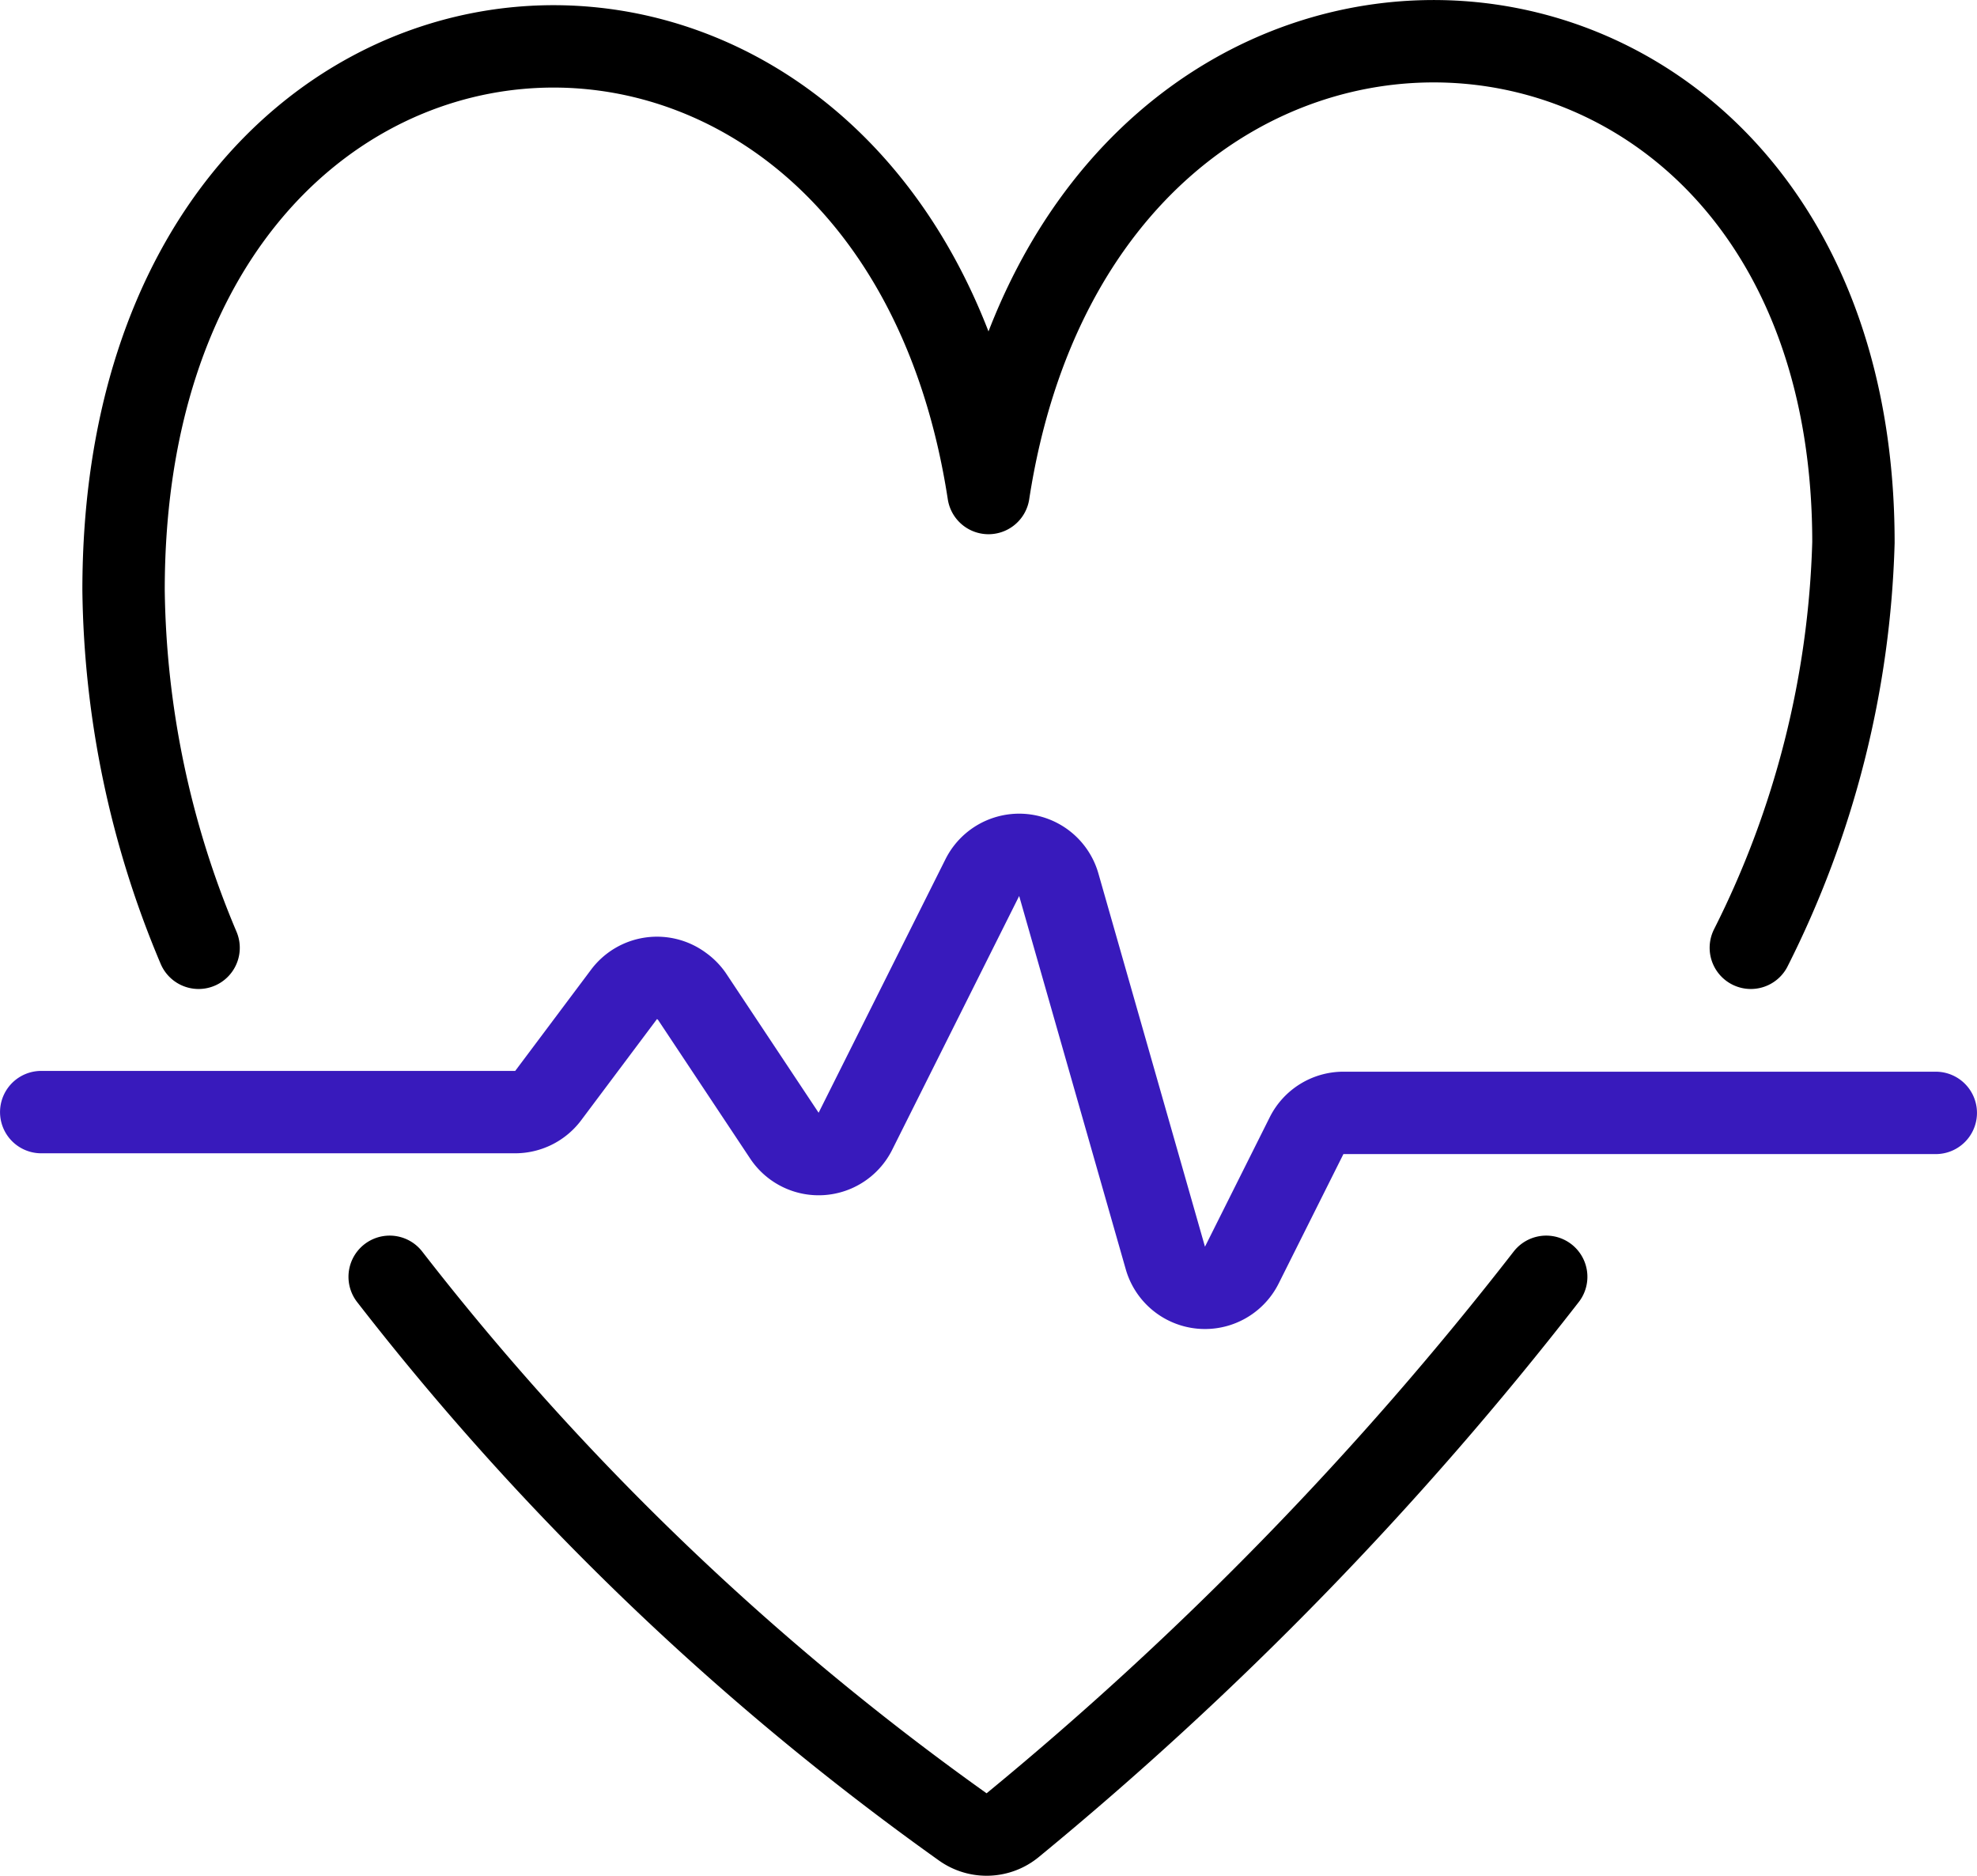 <svg id="f7c98671-7b91-4162-aee7-b5b32f5abd63" data-name="Layer 1" xmlns="http://www.w3.org/2000/svg" viewBox="0 0 200 189.75"><path d="M4.17,117.62H52.08A4.18,4.18,0,0,0,55.42,116l7.71-10.29a4.17,4.17,0,0,1,5.84-.83,4.24,4.24,0,0,1,1,1L79.35,120a4.15,4.15,0,0,0,7.19-.45L99.37,93.91a4.17,4.17,0,0,1,7.74.71l10.78,37.75a4.17,4.17,0,0,0,7.74.72L132.18,120a4.17,4.17,0,0,1,3.73-2.3h59.92" transform="translate(0 -5.13)" style="fill:none;stroke:#381abc;stroke-linecap:round;stroke-linejoin:round;stroke-width:8.333px"/><path d="M177.12,101a96.89,96.89,0,0,0,10.38-41C187.5-4.17,109.87-9.17,100,55,90.13-9.17,12.5-4.17,12.5,64.83A95.63,95.63,0,0,0,20.09,101" transform="translate(0 -5.13)" style="fill:none;stroke:#000;stroke-linecap:round;stroke-linejoin:round;stroke-width:8.333px"/><path d="M39.42,134.28a276,276,0,0,0,58,55.66,4.14,4.14,0,0,0,5-.17,348.37,348.37,0,0,0,54-55.49" transform="translate(0 -5.13)" style="fill:none;stroke:#000;stroke-linecap:round;stroke-linejoin:round;stroke-width:8.333px"/></svg>
